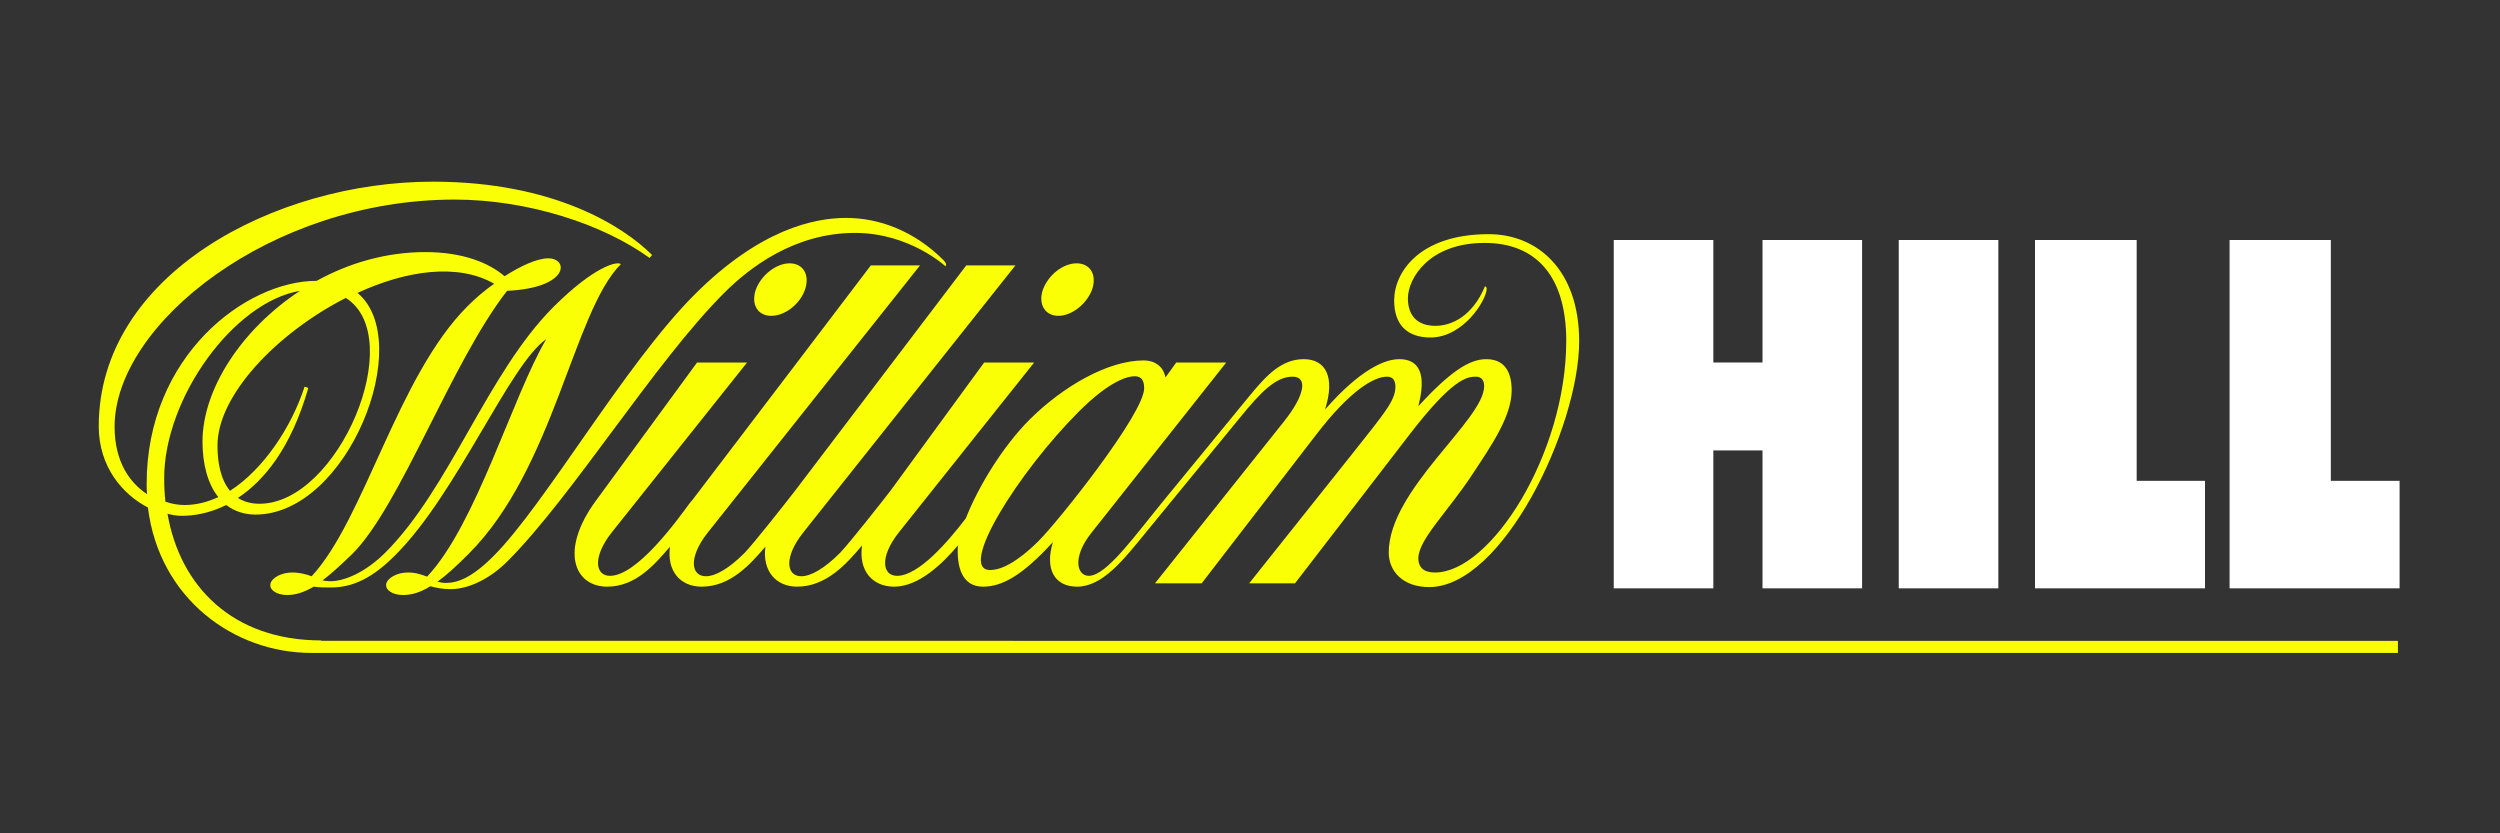 <?xml version="1.0" encoding="utf-8"?>
<!-- Generator: Adobe Illustrator 23.0.4, SVG Export Plug-In . SVG Version: 6.00 Build 0)  -->
<svg version="1.1" id="Warstwa_1" xmlns="http://www.w3.org/2000/svg" xmlns:xlink="http://www.w3.org/1999/xlink" x="0px" y="0px"
	 viewBox="0 0 600 200" style="enable-background:new 0 0 600 200;" xml:space="preserve">
<rect x="0" y="0" width="600" height="200" fill="#333333" stroke="none"/>
<style type="text/css">
	.st0{fill:#FAFF05;}
	.st1{fill:#FFFFFF;}
</style>
<path class="st0" d="M235.9,140.8c4.5,0,9.3-2.5,16.8-10.7c-2,6.5,0.4,10.7,5.8,10.7c6.1,0,11.1-6.4,16.5-13l22.7-27.7
	c4.9-6,8.5-9.7,12.5-9.7c3.7,0,3,4.4-2,10.7c-4.3,5.4-31,38.9-31,38.9h11.2l27.5-35.7c8.2-10.7,13.9-13.9,17-13.9c1.6,0,2,1.2,2,2.4
	c0,3.3-2.5,6.2-10.1,15.8L299.8,140h11l27.4-35.6C348.5,91,352,90.4,354.2,90.4c1.6,0,2,1.2,2,2.3c0,8.1-22.9,24.8-22.9,39.9
	c0,4.5,3.4,8.3,9.7,8.3c17.7,0,36-38.4,36-59c0-17.2-10.1-25.7-21.7-25.7c-16.7,0-22.7,9.2-22.7,15.9c0,5.8,3.1,8.9,8.7,8.9
	c8,0,13.5-9.1,13.5-11.7c0-0.4-0.2-0.5-0.4-0.6c-3,7.2-8,9.5-11.9,9.5c-4.3,0-6.6-2.4-6.6-6.6c0-4.8,5.1-13.3,18.4-13.3
	c12.3,0,19.6,7.9,19.6,23.5c0,27.1-18.1,55.6-31.5,55.6c-3.1,0-4-1.6-4-3.4c0-4.5,7.1-11.2,13-20.2c4.7-7.1,9.4-14,9.4-20.1
	c0-5.2-2.3-7.5-6.1-7.5c-4,0-8.6,2.9-16.3,11.3c1.3-5.1,1.8-11.3-4.6-11.3c-3.4,0-9.3,2.4-17.8,12.1c2.5-7.8,0.2-12.1-5.1-12.1
	c-5.3,0-8.9,3.8-13,8.8l-20.1,24.5c-7.4,9-14.2,18.7-18.5,18.7c-2.8,0-4.1-4.4,0.7-10.4L294.3,87h-12l-2.6,3.6
	c-0.5-2.8-2.7-4.1-5.2-4.1c-8.6,0-19.3,6.2-27.3,14.1c-6.7,6.7-12.5,16.4-15.4,23.8c-4.2,5.5-11.3,13.8-16.5,13.8
	c-3.5,0-4.3-4.4,0.4-10.4L248.2,87h-12c0,0-13.6,18.6-22.5,30.8v0c-2.4,3.1-9.8,12.5-12.1,14.9c-3.8,3.8-7,5.6-9.3,5.6
	c-3.5,0-4.3-4.4,0.4-10.4c4.2-5.3,51-64.2,51-64.2h-11.8c0,0-30.1,39.6-41.1,54.1l0,0c-2.4,3.1-9.8,12.5-12.1,14.9
	c-3.8,3.8-7,5.6-9.3,5.6c-3.5,0-4.3-4.4,0.4-10.4c4.2-5.3,51-64.2,51-64.2h-11.8c0,0-33.8,44.5-42.9,56.4l0,0l-0.1,0.1l0,0l-0.2,0.2
	c-0.1,0.1-0.2,0.3-0.3,0.4c-3,4.1-12.6,17.4-19.1,17.4c-3.5,0-4.3-4.4,0.4-10.4L179.3,87h-12c0,0-15.5,21.2-24.3,33.2
	s-5.1,20.6,2.7,20.6c6.9,0,11.4-5.3,15.1-9.6c-0.8,5.9,2.5,9.6,7.6,9.6c6.9,0,11.6-5.3,15.3-9.6c-0.8,5.9,2.6,9.6,7.6,9.6
	c7,0,11.9-5.5,15.6-9.9c-0.9,6.1,2.5,9.9,7.7,9.9c5.9,0,11.6-5.5,15.3-9.9C229.6,135.5,230.6,140.8,235.9,140.8z M258.9,98.8
	c7.5-7.5,11.8-8.5,13.4-8.5s2.3,0.9,2.3,2.9c0,6-20.3,31.6-25.4,36.7c-2.5,2.5-7.5,6.9-11.5,6.9C229.6,136.9,244.4,113.3,258.9,98.8
	z M193.2,69.5c1.2-3.5-0.4-6.3-3.7-6.3c-3.2,0-6.8,2.8-8.1,6.3c-1.2,3.5,0.4,6.3,3.7,6.3S192,73,193.2,69.5z M254,75.8
	c3.2,0,6.8-2.8,8.1-6.3c1.2-3.5-0.4-6.3-3.7-6.3s-6.8,2.8-8.1,6.3C249.1,73,250.8,75.8,254,75.8L254,75.8z M77.1,153.7
	c-21.3,0-33.9-13-36.9-30.4c1.1,0.3,2.2,0.5,3.4,0.5c2.7,0,6.5-0.5,10.7-2.6c1.8,1.4,4.2,2.3,7,2.3c22.2,0,38.5-41.6,24.5-53.2
	c11.7-5.4,24.1-7.2,32.8-2.2c-2.3,1.6-4.4,3.4-6.4,5.4c-16.8,16.8-24.7,51.1-37.4,64.8c-1.4-0.5-2.9-0.9-4.7-0.9
	c-2.5,0-4.8,1.2-5.2,2.7c-0.3,1.5,1.5,2.7,4,2.7c1.9,0,3.8-0.5,6.4-2c1.4,0.2,2.7,0.2,4.1,0.2c5.2,0,10-2.2,15.6-7.9
	c14.7-14.7,27.4-45.8,36.1-51.7c-8.1,13.7-16.8,44.5-28.6,57c-1.3-0.5-2.7-1-4.6-1c-2.5,0-4.8,1.2-5.2,2.7c-0.3,1.5,1.5,2.7,4,2.7
	c2,0,4-0.5,6.6-2.1c1.4,0.4,3.1,0.7,4.8,0.7c4.3,0,9.4-2.4,13.7-6.7c15.6-15.6,35.3-47.7,52-64.4c6.1-6.1,16.9-14.4,31.4-14.4
	c13.1,0,21.7,8,21.7,8c0.3-0.3,0.2-0.8-0.5-1.5c-7.1-7.1-15.6-10.1-23.3-10.1s-20.7,2.7-36.4,18.4c-16.8,16.8-35.8,50.3-48.3,62.8
	c-5.2,5.2-8.6,6.4-11.4,6.4c-0.7,0-1.3-0.1-2-0.3c2.1-1.5,4.5-3.7,7.5-6.7c20.5-20.5,25.1-58.1,36.5-69.5
	c-0.8-0.8-6.4,0.5-16.2,10.3c-15.8,15.8-24.8,43.4-40.3,58.9c-4.9,4.9-10,6.9-13.2,6.9c-0.6,0-1.3-0.1-1.9-0.2
	c2-1.5,4.3-3.6,7.2-6.4c11.5-11.5,23.8-46.1,37.1-63.1c15-0.7,14.8-7.8,9.9-7.8c-2.7,0-6.6,1.8-10.5,4.3c-3.8-3.3-10.2-5.8-19-5.8
	c-9.4,0-18.3,2.6-26.1,6.9l0,0c-17.1,0-40.8,18.1-40.8,48.7c0,0.9,0,1.7,0.1,2.5c-4.1-2.7-7.8-7.7-7.8-16.2
	c0-24.6,37.5-54.5,81.6-54.5c17.6,0,35.6,5.9,46.8,14l0.6-0.7c-6.9-6.9-23.6-17.6-52.6-17.6c-38.2,0-80.2,22.4-80.2,58.7
	c0,9.8,5.8,16.4,11.8,19.5c2.7,21.9,20.7,34.9,39.2,34.9h500.8v-2.9H77.1z M83,71.5c15,9.5-1.8,49.4-20.7,49.4
	c-2.1,0-3.8-0.5-5.2-1.4c6.2-4.1,12.7-11.8,16.9-26.4l-0.9-0.3c-3.1,9.6-9.8,19.8-17.9,25c-2.3-2.8-3-6.9-3-10.8
	C52.1,94.9,66.5,79.9,83,71.5L83,71.5z M39.4,114.8c0-19.2,16.6-42.3,32.6-45C58,79,48.6,93.4,48.6,106c0,5.2,1.2,10.1,3.8,13.3
	c-2.6,1.2-5.3,1.9-8.1,1.9c-1.3,0-2.9-0.2-4.6-0.8C39.5,118.6,39.4,116.7,39.4,114.8z"/>
<rect x="455.7" y="57.6" class="st1" width="23.9" height="83.6"/>
<polygon class="st1" points="535.1,141.2 575.9,141.2 575.9,115.4 559.4,115.4 559.4,57.6 535.1,57.6 "/>
<polygon class="st1" points="488.4,141.2 529.2,141.2 529.2,115.4 512.8,115.4 512.8,57.6 488.4,57.6 "/>
<polygon class="st1" points="423,57.6 423,87 411.2,87 411.2,57.6 387.3,57.6 387.3,141.2 411.2,141.2 411.2,108.1 423,108.1 
	423,141.2 446.9,141.2 446.9,57.6 "/>
</svg>
